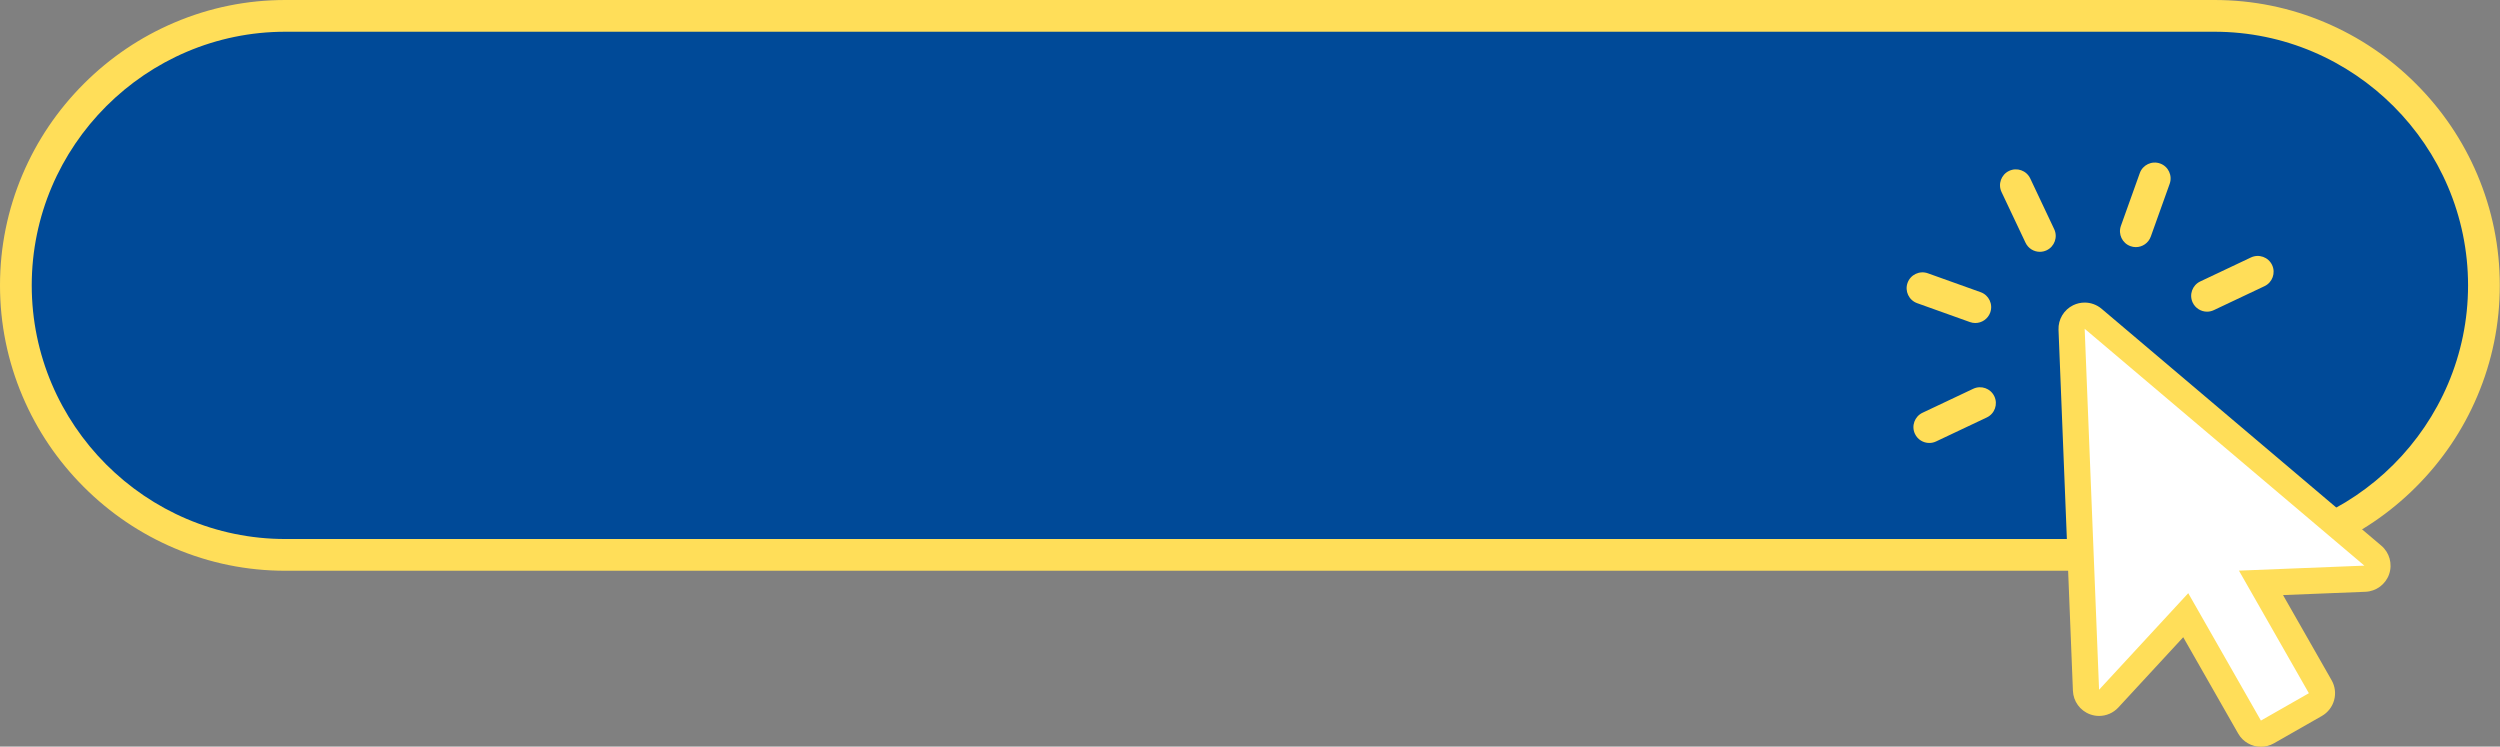 <?xml version="1.0" encoding="UTF-8" standalone="no"?><svg xmlns="http://www.w3.org/2000/svg" xmlns:xlink="http://www.w3.org/1999/xlink" fill="#ffde59" height="145.2" preserveAspectRatio="xMidYMid meet" version="1" viewBox="0.0 0.0 486.2 145.2" width="486.2" zoomAndPan="magnify"><rect x="0.0" y="0.0" width="486.2" height="145.2" fill="#808080" stroke="none"/><defs><clipPath id="a"><path d="M 0 0 L 486.16 0 L 486.16 111 L 0 111 Z M 0 0"/></clipPath><clipPath id="b"><path d="M 400 58 L 465 58 L 465 145.23 L 400 145.23 Z M 400 58"/></clipPath></defs><g><g id="change1_1"><path d="M 55.5 107.914 C 48.453 107.914 41.605 106.523 35.141 103.777 C 28.906 101.129 23.301 97.344 18.48 92.523 C 13.66 87.703 9.875 82.098 7.223 75.859 C 4.48 69.398 3.086 62.547 3.086 55.5 C 3.086 48.453 4.48 41.602 7.223 35.141 C 9.875 28.906 13.66 23.301 18.48 18.48 C 23.301 13.66 28.906 9.871 35.141 7.223 C 41.605 4.477 48.453 3.086 55.5 3.086 L 430.656 3.086 C 437.703 3.086 444.555 4.477 451.02 7.223 C 457.254 9.871 462.859 13.66 467.68 18.48 C 472.5 23.301 476.285 28.906 478.934 35.141 C 481.684 41.602 483.074 48.453 483.074 55.5 C 483.074 62.547 481.684 69.398 478.934 75.859 C 476.285 82.098 472.5 87.703 467.68 92.523 C 462.859 97.344 457.254 101.129 451.02 103.777 C 444.555 106.523 437.703 107.914 430.656 107.914 L 55.5 107.914" fill="#004a98"/></g><g clip-path="url(#a)" id="change2_2"><path d="M 430.656 0 L 55.5 0 C 48.039 0 40.781 1.473 33.934 4.383 C 27.332 7.188 21.398 11.195 16.297 16.297 C 11.195 21.398 7.188 27.332 4.383 33.934 C 1.477 40.781 0 48.035 0 55.5 C 0 62.965 1.477 70.219 4.383 77.066 C 7.188 83.668 11.195 89.602 16.297 94.703 C 21.398 99.805 27.332 103.812 33.934 106.617 C 40.781 109.527 48.039 111 55.5 111 L 430.656 111 C 438.121 111 445.379 109.527 452.227 106.617 C 458.824 103.812 464.762 99.805 469.859 94.703 C 474.965 89.602 478.973 83.668 481.777 77.066 C 484.684 70.219 486.16 62.965 486.16 55.5 C 486.16 48.035 484.684 40.781 481.777 33.934 C 478.973 27.332 474.965 21.398 469.859 16.297 C 464.762 11.195 458.824 7.188 452.227 4.383 C 445.379 1.473 438.121 0 430.656 0 Z M 430.656 6.172 C 457.789 6.172 479.988 28.367 479.988 55.5 C 479.988 82.633 457.789 104.828 430.656 104.828 L 55.5 104.828 C 28.371 104.828 6.172 82.633 6.172 55.5 C 6.172 28.367 28.371 6.172 55.5 6.172 L 430.656 6.172" fill="inherit"/></g><g id="change2_3"><path d="M 396.715 48.973 C 395.559 48.973 394.449 48.32 393.922 47.203 L 389.258 37.344 C 388.531 35.801 389.188 33.961 390.73 33.234 C 392.27 32.504 394.109 33.164 394.84 34.703 L 399.5 44.566 C 400.23 46.105 399.57 47.945 398.031 48.676 C 397.605 48.875 397.156 48.973 396.715 48.973" fill="inherit"/></g><g id="change2_4"><path d="M 415.379 48.059 C 415.031 48.059 414.684 48 414.34 47.875 C 412.734 47.301 411.898 45.535 412.473 43.93 L 416.148 33.66 C 416.727 32.055 418.488 31.219 420.098 31.797 C 421.699 32.367 422.535 34.137 421.961 35.742 L 418.285 46.012 C 417.832 47.273 416.645 48.059 415.379 48.059" fill="inherit"/></g><g id="change2_5"><path d="M 429.227 60.613 C 428.07 60.613 426.961 59.957 426.434 58.844 C 425.707 57.301 426.363 55.465 427.906 54.734 L 437.766 50.07 C 439.309 49.344 441.148 50 441.879 51.543 C 442.605 53.082 441.945 54.922 440.406 55.652 L 430.543 60.316 C 430.117 60.516 429.668 60.613 429.227 60.613" fill="inherit"/></g><g id="change2_6"><path d="M 384.156 62.82 C 383.812 62.82 383.461 62.762 383.117 62.637 L 372.848 58.961 C 371.242 58.387 370.406 56.617 370.98 55.016 C 371.555 53.41 373.32 52.574 374.926 53.148 L 385.199 56.824 C 386.805 57.398 387.637 59.168 387.062 60.773 C 386.609 62.031 385.426 62.82 384.156 62.82" fill="inherit"/></g><g id="change2_7"><path d="M 375.211 86.148 C 374.055 86.148 372.945 85.496 372.418 84.379 C 371.691 82.84 372.352 81 373.891 80.273 L 383.754 75.609 C 385.293 74.879 387.133 75.539 387.859 77.078 C 388.59 78.621 387.934 80.461 386.391 81.188 L 376.527 85.852 C 376.102 86.055 375.652 86.148 375.211 86.148" fill="inherit"/></g><g id="change3_1"><path d="M 439.707 142.684 C 438.82 142.684 437.961 142.223 437.492 141.398 L 425.086 119.645 L 410.098 135.867 C 409.605 136.402 408.926 136.688 408.227 136.688 C 407.934 136.688 407.633 136.637 407.348 136.531 C 406.383 136.176 405.727 135.273 405.684 134.242 L 402.883 64.039 C 402.844 63.031 403.402 62.094 404.309 61.648 C 404.664 61.477 405.047 61.391 405.426 61.391 C 406.016 61.391 406.602 61.598 407.07 61.996 L 461.469 108.059 C 462.27 108.738 462.574 109.836 462.23 110.832 C 461.891 111.824 460.977 112.504 459.926 112.547 L 439.719 113.352 L 451.242 133.555 C 451.578 134.145 451.664 134.836 451.488 135.488 C 451.309 136.141 450.879 136.695 450.293 137.031 L 440.965 142.348 C 440.566 142.574 440.133 142.684 439.707 142.684" fill="#ffffff"/></g><g clip-path="url(#b)" id="change2_1"><path d="M 405.426 58.844 C 404.664 58.844 403.902 59.016 403.191 59.359 C 401.379 60.246 400.258 62.121 400.34 64.141 L 403.141 134.344 C 403.223 136.402 404.535 138.207 406.469 138.918 C 407.039 139.133 407.637 139.234 408.227 139.234 C 409.621 139.234 410.984 138.66 411.969 137.598 L 424.594 123.926 L 435.281 142.66 C 436.219 144.309 437.938 145.23 439.707 145.23 C 440.562 145.23 441.43 145.016 442.227 144.562 L 451.555 139.242 C 452.727 138.57 453.586 137.465 453.941 136.16 C 454.301 134.859 454.121 133.469 453.453 132.293 L 444.004 115.73 L 460.027 115.09 C 462.125 115.008 463.957 113.645 464.641 111.66 C 465.32 109.676 464.719 107.473 463.113 106.117 L 408.719 60.051 C 407.777 59.258 406.605 58.844 405.426 58.844 Z M 405.426 63.938 L 459.824 110.004 L 435.43 110.977 L 449.031 134.816 L 439.703 140.137 L 425.57 115.363 L 408.227 134.141 L 405.426 63.938" fill="inherit"/></g></g></svg>